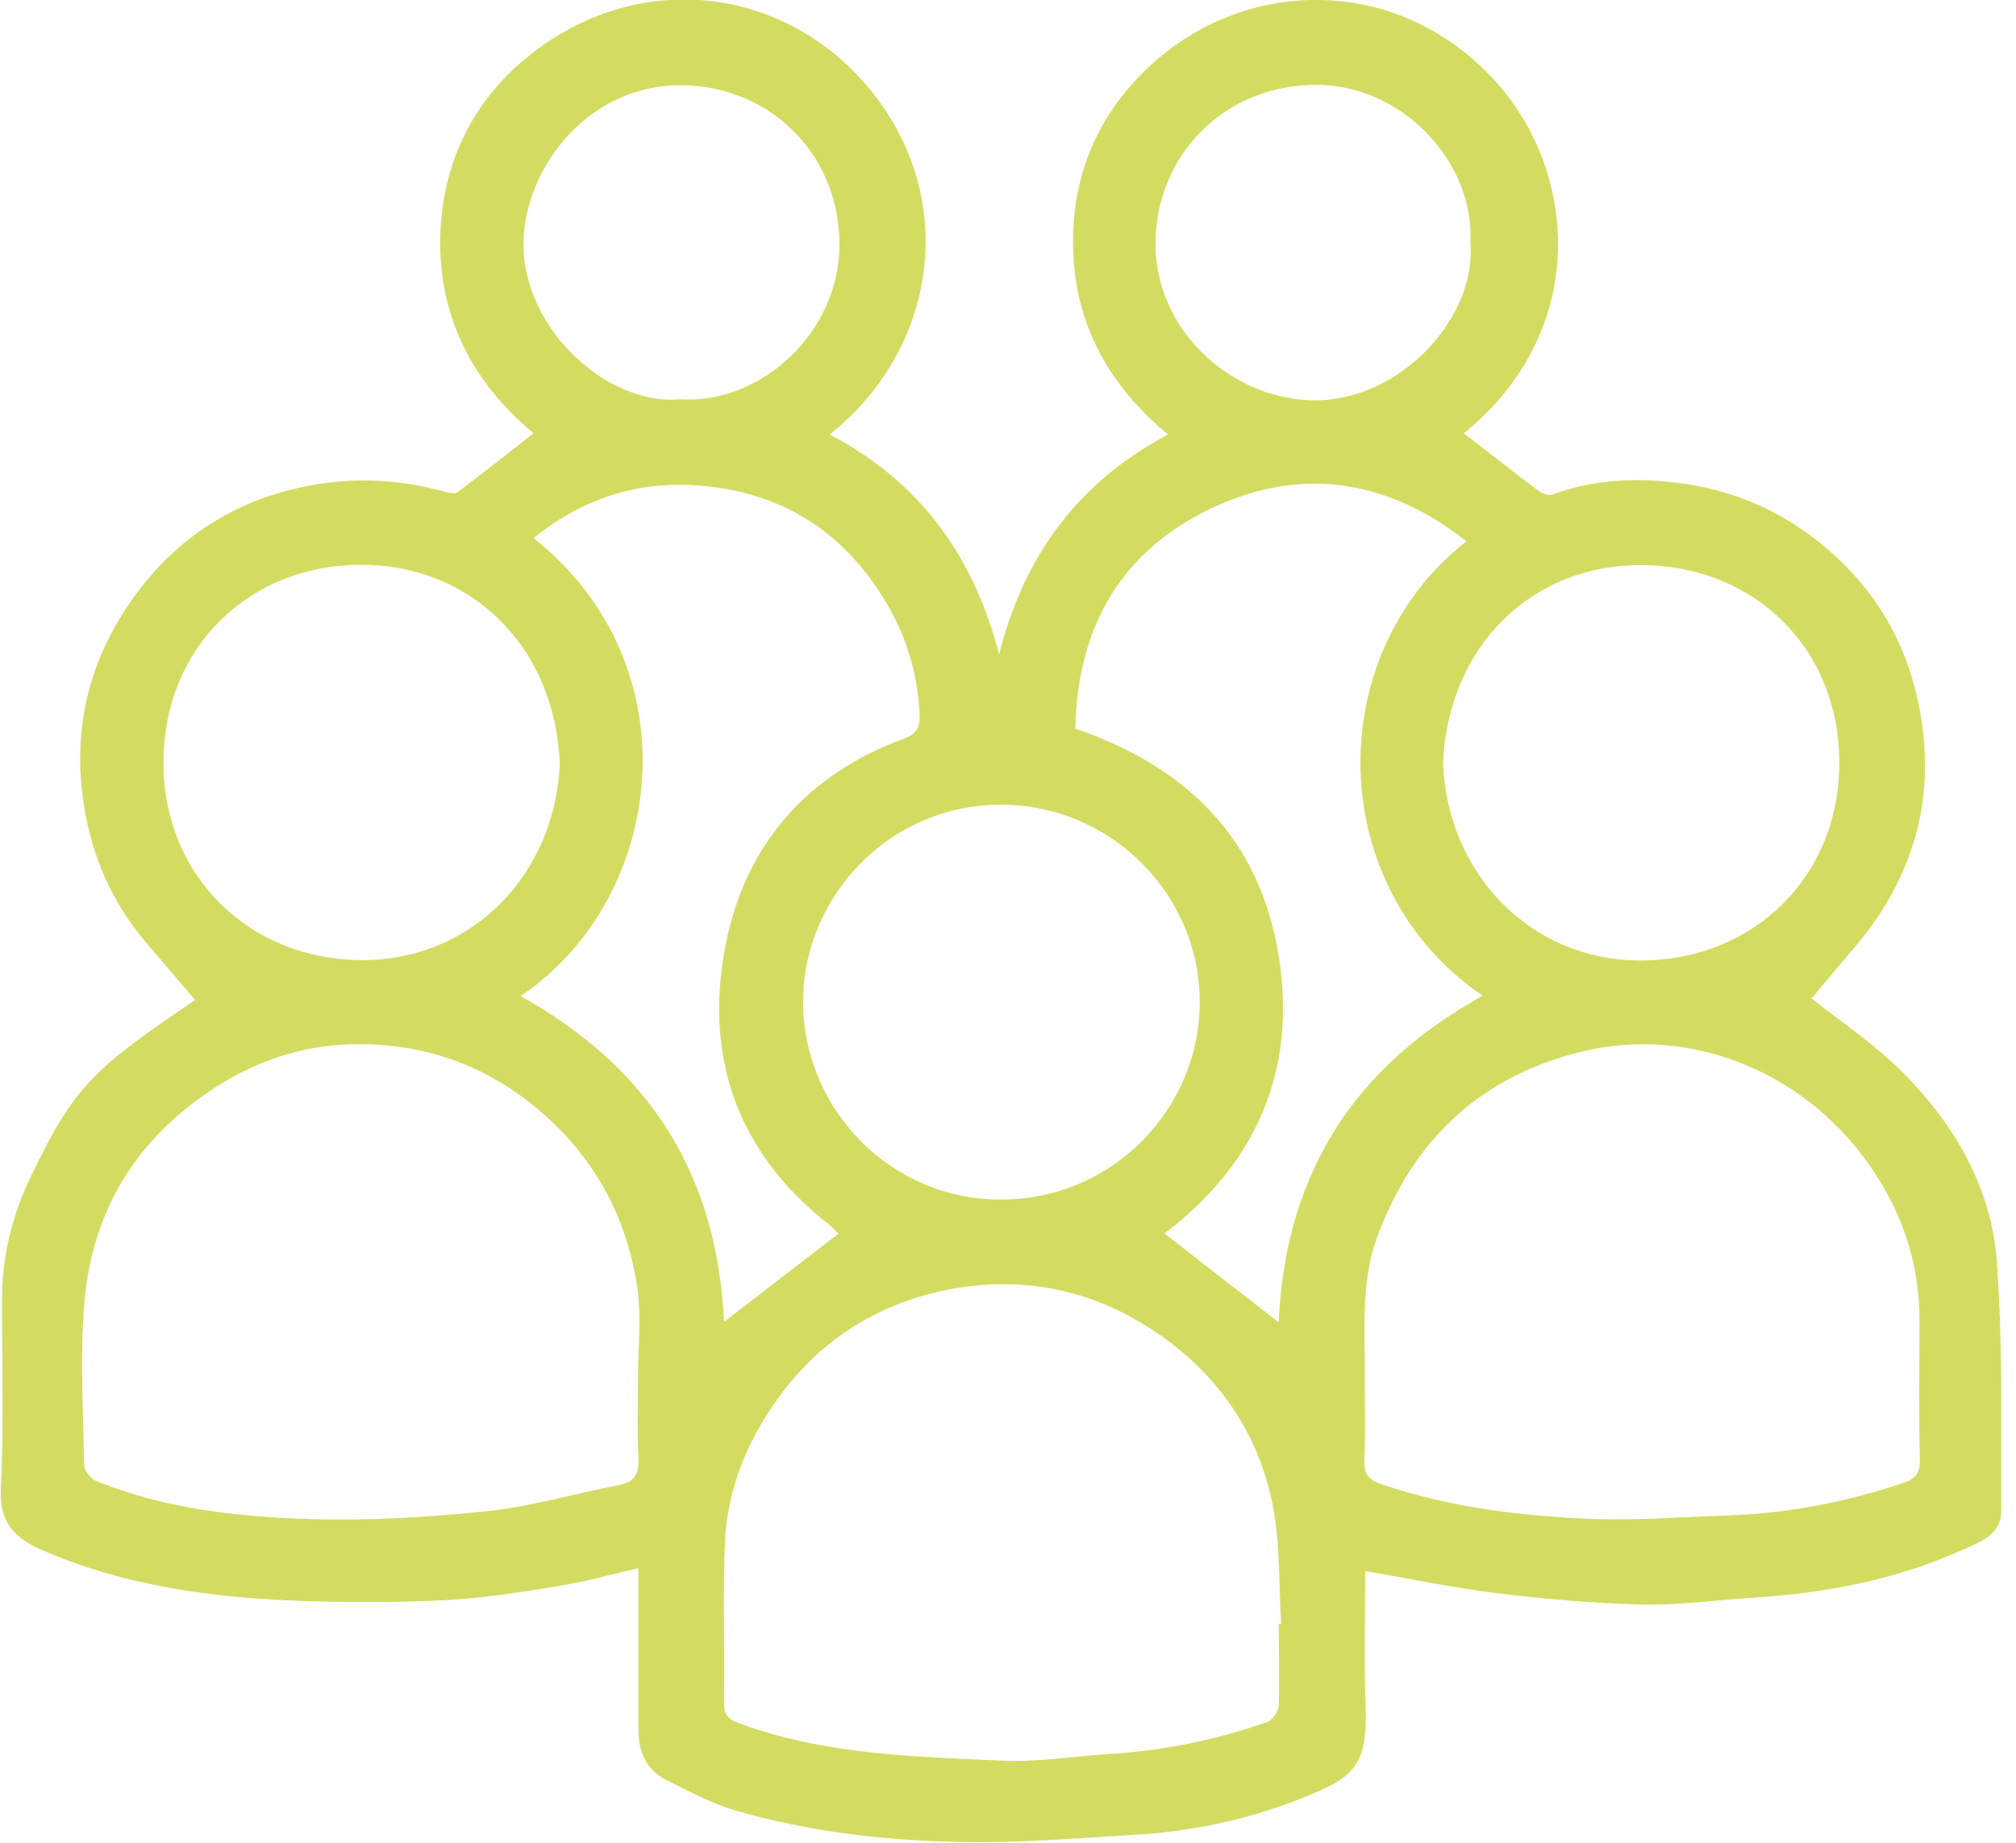 <svg width="105" height="96" viewBox="0 0 105 96" fill="none" xmlns="http://www.w3.org/2000/svg">
<g clip-path="url(#clip0_3_124)">
<path d="M94.35 52.014C95.776 53.154 97.65 54.397 99.199 55.966C101.868 58.676 103.742 61.956 104.007 65.786C104.312 70.085 104.231 74.424 104.231 78.744C104.231 79.966 103.07 80.353 102.214 80.74C98.791 82.289 95.144 82.981 91.396 83.226C89.46 83.348 87.504 83.633 85.589 83.593C83.042 83.531 80.516 83.307 77.99 83.002C75.688 82.716 73.406 82.248 71.104 81.84C71.104 84.082 71.042 86.445 71.124 88.808C71.246 92.047 70.533 92.618 67.599 93.759C64.829 94.839 61.935 95.43 58.961 95.593C55.966 95.776 52.971 96.02 49.997 95.959C46.065 95.878 42.132 95.43 38.343 94.329C37.08 93.963 35.898 93.331 34.717 92.74C33.657 92.21 33.25 91.253 33.25 90.112C33.25 87.341 33.25 84.55 33.25 81.698C31.823 82.024 30.438 82.411 29.032 82.635C27.056 82.961 25.08 83.266 23.083 83.368C20.373 83.491 17.643 83.491 14.934 83.368C10.533 83.165 6.194 82.513 2.119 80.72C0.774 80.129 -0.041 79.294 0.041 77.582C0.204 74.302 0.102 71.002 0.102 67.722C0.102 65.46 0.632 63.3 1.61 61.283C3.83 56.679 4.767 55.722 10.166 52.095C9.351 51.138 8.496 50.139 7.64 49.141C5.868 47.063 4.808 44.7 4.38 41.99C3.728 37.956 4.645 34.309 7.029 31.029C9.392 27.79 12.57 25.874 16.543 25.222C18.825 24.856 21.066 25.019 23.287 25.65C23.45 25.691 23.694 25.732 23.817 25.65C25.141 24.652 26.445 23.633 27.79 22.574C24.407 19.762 22.655 16.095 22.961 11.674C23.205 8.272 24.672 5.297 27.341 3.076C33.209 -1.793 40.971 -0.693 45.351 4.706C50.078 10.553 48.652 18.336 43.212 22.635C47.796 25.039 50.669 28.808 52.034 34.085C53.379 28.828 56.211 25.1 60.835 22.635C57.331 19.742 55.599 16.054 55.925 11.531C56.19 8.088 57.759 5.216 60.387 2.995C65.379 -1.202 72.998 -1.182 77.908 4.258C82.207 9.025 82.778 17.277 76.238 22.574C77.542 23.572 78.846 24.611 80.19 25.61C80.374 25.732 80.7 25.834 80.883 25.752C82.676 25.1 84.53 24.917 86.424 25.059C89.745 25.284 92.679 26.445 95.205 28.625C97.691 30.764 99.26 33.453 99.912 36.611C100.89 41.256 99.81 45.453 96.774 49.141C95.898 50.16 95.063 51.158 94.35 52.014ZM33.229 71.817C33.229 70.228 33.413 68.598 33.188 67.049C32.659 63.504 31.07 60.489 28.34 58.065C25.589 55.62 22.37 54.418 18.784 54.397C16.136 54.377 13.63 55.11 11.328 56.577C7.192 59.205 4.829 62.954 4.401 67.783C4.156 70.615 4.34 73.467 4.38 76.319C4.38 76.604 4.706 77.012 4.971 77.134C8.496 78.581 12.265 79.008 16.014 79.131C19.131 79.233 22.289 79.049 25.385 78.723C27.688 78.479 29.929 77.806 32.19 77.379C33.026 77.216 33.29 76.829 33.25 75.993C33.188 74.587 33.229 73.202 33.229 71.817ZM71.083 71.796C71.083 73.222 71.124 74.648 71.063 76.054C71.022 76.808 71.307 77.114 72 77.338C75.565 78.54 79.273 78.988 83.002 79.131C85.324 79.212 87.647 79.029 89.99 78.947C93.107 78.846 96.122 78.255 99.076 77.277C99.728 77.053 100.014 76.767 99.993 76.014C99.932 73.609 99.973 71.205 99.973 68.801C99.973 66.031 99.199 63.484 97.691 61.182C94.37 56.007 88.238 53.358 82.391 54.784C77.114 56.068 73.609 59.368 71.735 64.421C70.859 66.805 71.104 69.311 71.083 71.796ZM66.601 84.591C66.642 84.591 66.683 84.591 66.723 84.591C66.601 82.553 66.683 80.455 66.295 78.458C65.603 74.913 63.728 72 60.795 69.82C57.27 67.212 53.277 66.336 49.059 67.253C45.575 68.007 42.662 69.881 40.543 72.815C38.893 75.097 37.854 77.644 37.752 80.455C37.65 83.185 37.752 85.936 37.711 88.686C37.711 89.317 37.895 89.562 38.526 89.786C42.968 91.416 47.613 91.518 52.238 91.722C54.071 91.803 55.905 91.497 57.739 91.375C60.571 91.212 63.341 90.642 66.01 89.705C66.275 89.603 66.581 89.154 66.601 88.869C66.642 87.423 66.601 86.017 66.601 84.591ZM66.601 68.883C66.744 65.44 67.559 62.078 69.453 58.981C71.368 55.885 74.058 53.644 77.216 51.871C68.944 46.207 68.822 34.105 76.38 28.197C72.143 24.876 67.518 24.244 62.75 26.649C58.207 28.951 56.109 32.883 56.007 37.956C61.813 39.953 65.623 43.681 66.601 49.813C67.579 55.925 65.297 60.733 60.652 64.258C62.628 65.806 64.625 67.355 66.601 68.883ZM27.79 28.034C36.183 34.676 34.696 46.778 27.117 51.891C30.275 53.664 32.944 55.905 34.859 59.002C36.774 62.099 37.548 65.501 37.711 68.862C39.688 67.335 41.705 65.786 43.681 64.258C43.742 64.299 43.64 64.238 43.538 64.136C43.416 64.014 43.314 63.891 43.172 63.789C38.384 60.041 36.652 55.029 37.793 49.222C38.812 44.027 41.99 40.36 47.063 38.486C47.633 38.282 47.919 37.976 47.898 37.304C47.817 35.124 47.205 33.127 46.085 31.273C43.762 27.443 40.34 25.467 35.898 25.263C32.862 25.141 30.153 26.119 27.79 28.034ZM29.154 39.789C28.91 33.637 24.509 29.419 18.784 29.419C13.161 29.419 8.496 33.555 8.516 39.789C8.537 45.637 12.978 49.997 18.846 50.017C24.57 50.037 28.91 45.575 29.154 39.789ZM75.158 39.769C75.402 45.555 79.742 50.037 85.447 50.037C91.253 50.037 95.755 45.759 95.796 39.83C95.837 33.718 91.314 29.48 85.548 29.44C79.905 29.379 75.423 33.555 75.158 39.769ZM52.115 62.486C57.922 62.526 62.486 57.759 62.486 52.217C62.486 46.655 58.003 42.132 52.543 41.929C46.35 41.705 41.786 46.778 41.827 52.238C41.868 57.84 46.431 62.506 52.115 62.486ZM35.45 20.801C39.627 21.066 43.803 17.297 43.722 12.591C43.64 8.027 40.156 4.523 35.572 4.441C30.825 4.36 27.525 8.455 27.28 12.285C26.974 16.869 31.497 21.168 35.45 20.801ZM76.584 12.632C76.808 8.435 72.978 4.299 68.333 4.421C63.627 4.543 60.204 8.17 60.183 12.672C60.183 17.236 64.054 20.598 68.027 20.842C72.693 21.148 76.93 16.666 76.584 12.632Z" fill="#D3DC61"/>
</g>
<defs>
<clipPath id="clip0_3_124">
<rect width="104.231" height="96" fill="white"/>
</clipPath>
</defs>
</svg>
